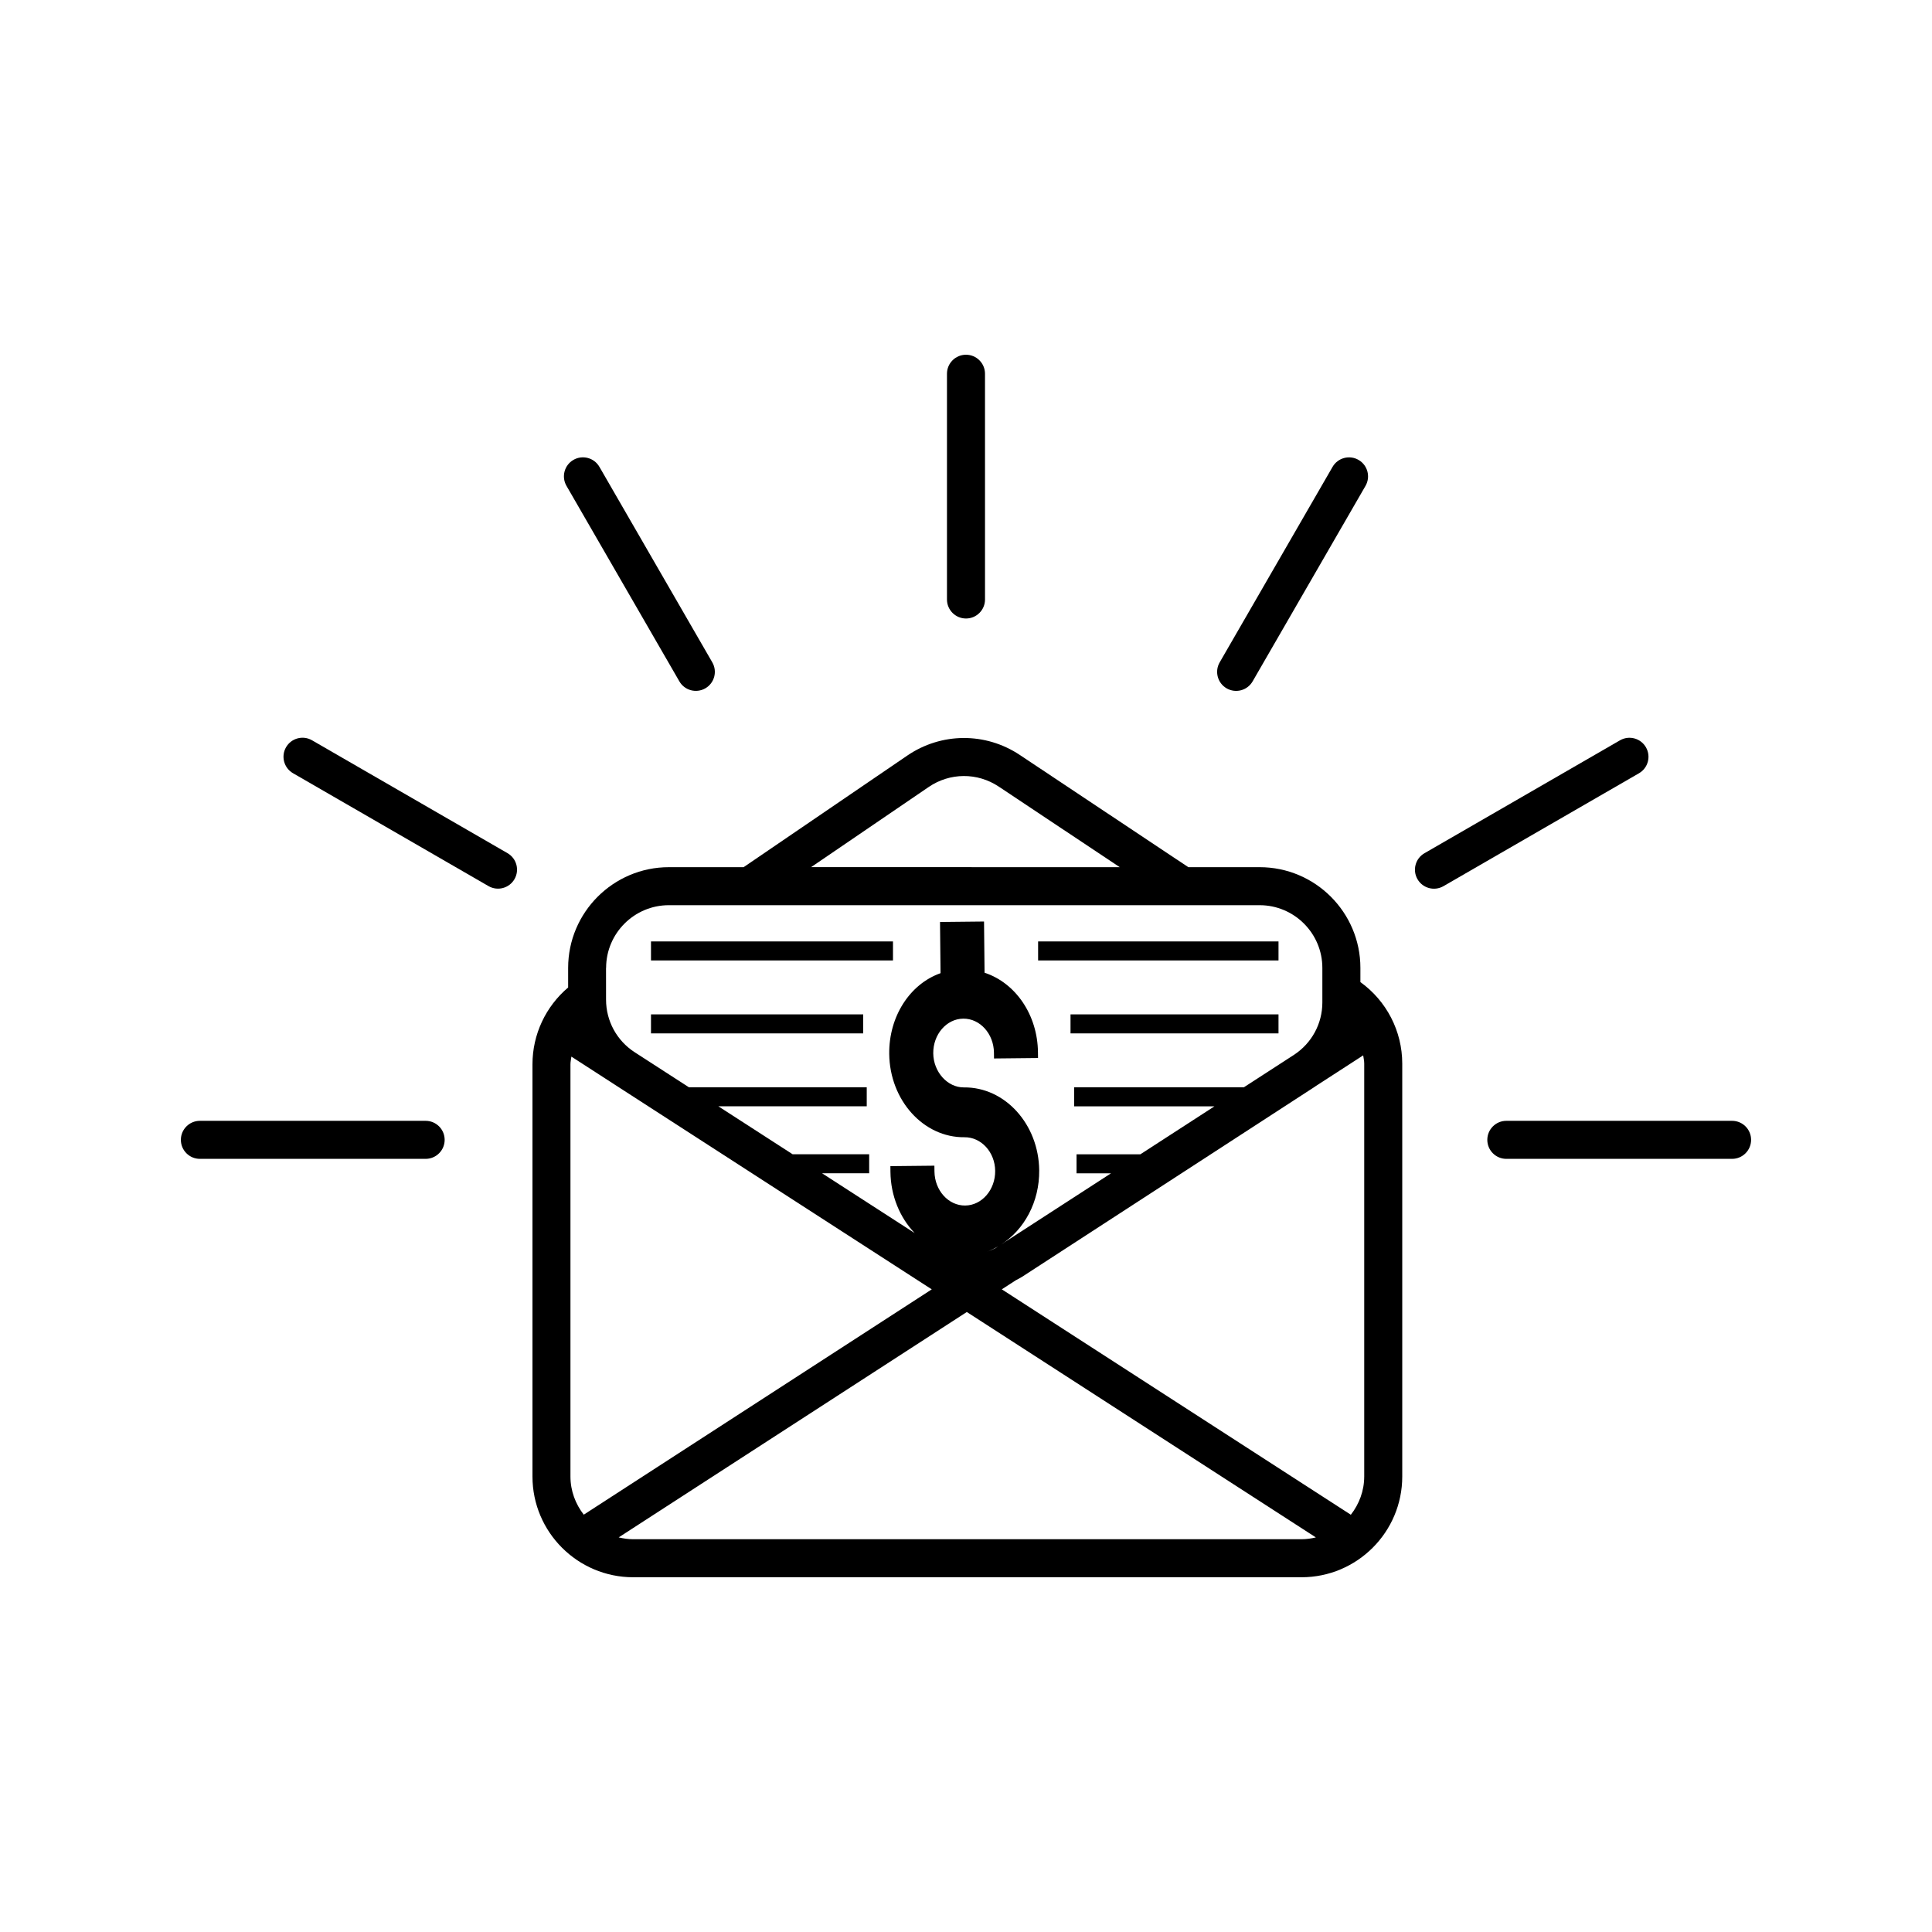 <?xml version="1.0" encoding="UTF-8"?>
<!-- Uploaded to: ICON Repo, www.iconrepo.com, Generator: ICON Repo Mixer Tools -->
<svg fill="#000000" width="800px" height="800px" version="1.1" viewBox="144 144 512 512" xmlns="http://www.w3.org/2000/svg">
 <g>
  <path d="m427.7 412.82h55.117v5.039h-55.117z"/>
  <path d="m316.52 412.82h56.242v5.039h-56.242z"/>
  <path d="m419.11 393.49h63.707v5.039h-63.707z"/>
  <path d="m316.52 393.49h64.129v5.039h-64.129z"/>
  <path d="m504.52 404.25v-3.742c0-14.723-11.977-26.695-26.695-26.695h-18.902l-44.652-29.734c-9.098-6.062-20.809-5.992-29.836 0.16l-43.371 29.574h-19.805c-14.723 0-26.695 11.977-26.695 26.695v5.188c-5.953 5.043-9.453 12.449-9.453 20.348v109.25c0 14.723 11.977 26.695 26.695 26.695h177.11c14.723 0 26.695-11.977 26.695-26.695v-109.43c-0.008-8.609-4.152-16.598-11.094-21.605zm-114.41-51.688c5.621-3.836 12.914-3.879 18.574-0.102l32.059 21.348-81.797-0.004zm-85.484 47.945c0-9.164 7.457-16.621 16.621-16.621h156.57c9.164 0 16.621 7.457 16.621 16.621v9.148c0 5.613-2.801 10.785-7.488 13.871l-13.316 8.621h-44.98v5.039h37.195l-19.633 12.711h-16.922v5.039h9.145l-29.211 18.914c6.231-3.926 10.258-11.383 10.172-19.684-0.125-12.238-9.074-22.105-19.938-21.992-4.363 0.047-8.086-4.086-8.141-9.027-0.051-5.023 3.512-9.148 7.949-9.195 4.434-0.047 8.086 4.004 8.137 9.027l0.016 1.527 11.664-0.121-0.016-1.527c-0.102-9.848-5.871-18.355-14.152-21.078l-0.141-13.566-11.664 0.121 0.141 13.566c-8.16 2.883-13.703 11.504-13.602 21.367 0.125 12.309 9.074 22.227 19.941 22.113 4.438-0.047 8.086 3.949 8.137 8.902 0.051 5.023-3.512 9.148-7.949 9.195s-8.086-4-8.141-9.027l-0.016-1.531-11.664 0.121 0.016 1.527c0.066 6.344 2.504 12.125 6.418 16.207l-24.535-15.844h12.48v-5.039h-20.285l-19.684-12.711h39.324v-5.039h-47.121l-14.367-9.281c-4.758-3.078-7.598-8.293-7.598-13.957l-0.004-8.398zm103.86 73.824-0.699 0.453c-0.676 0.336-1.375 0.621-2.086 0.863v-0.004c0.965-0.359 1.891-0.805 2.785-1.312zm-113.31 60.961v-109.25c0-0.695 0.168-1.352 0.246-2.031l11.324 7.316c0.004 0.004 0.012 0.012 0.02 0.016l79.066 51.062 5.094 3.289-92.223 59.711c-2.18-2.812-3.527-6.293-3.527-10.117zm193.73 16.621h-177.11c-1.324 0-2.602-0.195-3.836-0.488l92.258-59.73 92.504 59.738c-1.234 0.289-2.496 0.48-3.816 0.48zm16.625-16.621c0 3.828-1.355 7.32-3.543 10.133l-92.5-59.738 3.707-2.398c0.555-0.309 1.129-0.57 1.664-0.918l77.5-50.316c0.066-0.047 0.125-0.098 0.191-0.141l12.711-8.23c0.098 0.727 0.273 1.43 0.273 2.176v109.43z"/>
  <path d="m256.8 441.03h-59.828c-2.781 0-5.039 2.258-5.039 5.039s2.258 5.039 5.039 5.039h59.828c2.781 0 5.039-2.258 5.039-5.039s-2.258-5.039-5.039-5.039z"/>
  <path d="m603.02 441.03h-59.828c-2.781 0-5.039 2.258-5.039 5.039s2.258 5.039 5.039 5.039h59.828c2.781 0 5.039-2.258 5.039-5.039s-2.258-5.039-5.039-5.039z"/>
  <path d="m278.5 370.1-51.812-29.918c-2.41-1.391-5.492-0.562-6.883 1.844-1.391 2.41-0.562 5.492 1.844 6.883l51.812 29.918c2.41 1.391 5.492 0.562 6.883-1.844s0.566-5.488-1.844-6.883z"/>
  <path d="m324.04 324.57c1.391 2.41 4.473 3.234 6.883 1.844 2.41-1.391 3.234-4.473 1.844-6.883l-29.918-51.812c-1.391-2.41-4.473-3.234-6.883-1.844-2.41 1.391-3.234 4.473-1.844 6.883z"/>
  <path d="m400 307.91c2.781 0 5.039-2.258 5.039-5.039l-0.004-59.824c0-2.781-2.258-5.039-5.039-5.039s-5.039 2.258-5.039 5.039v59.828c0.004 2.777 2.262 5.035 5.043 5.035z"/>
  <path d="m469.07 326.42c2.414 1.391 5.492 0.562 6.883-1.844l29.918-51.812c1.391-2.41 0.562-5.492-1.844-6.883-2.41-1.391-5.492-0.562-6.883 1.844l-29.918 51.812c-1.391 2.406-0.562 5.492 1.844 6.883z"/>
  <path d="m580.19 342.04c-1.391-2.414-4.473-3.238-6.883-1.844l-51.812 29.918c-2.41 1.391-3.234 4.473-1.844 6.883 1.391 2.41 4.473 3.234 6.883 1.844l51.812-29.918c2.406-1.391 3.234-4.469 1.844-6.883z"/>
 </g>
</svg>